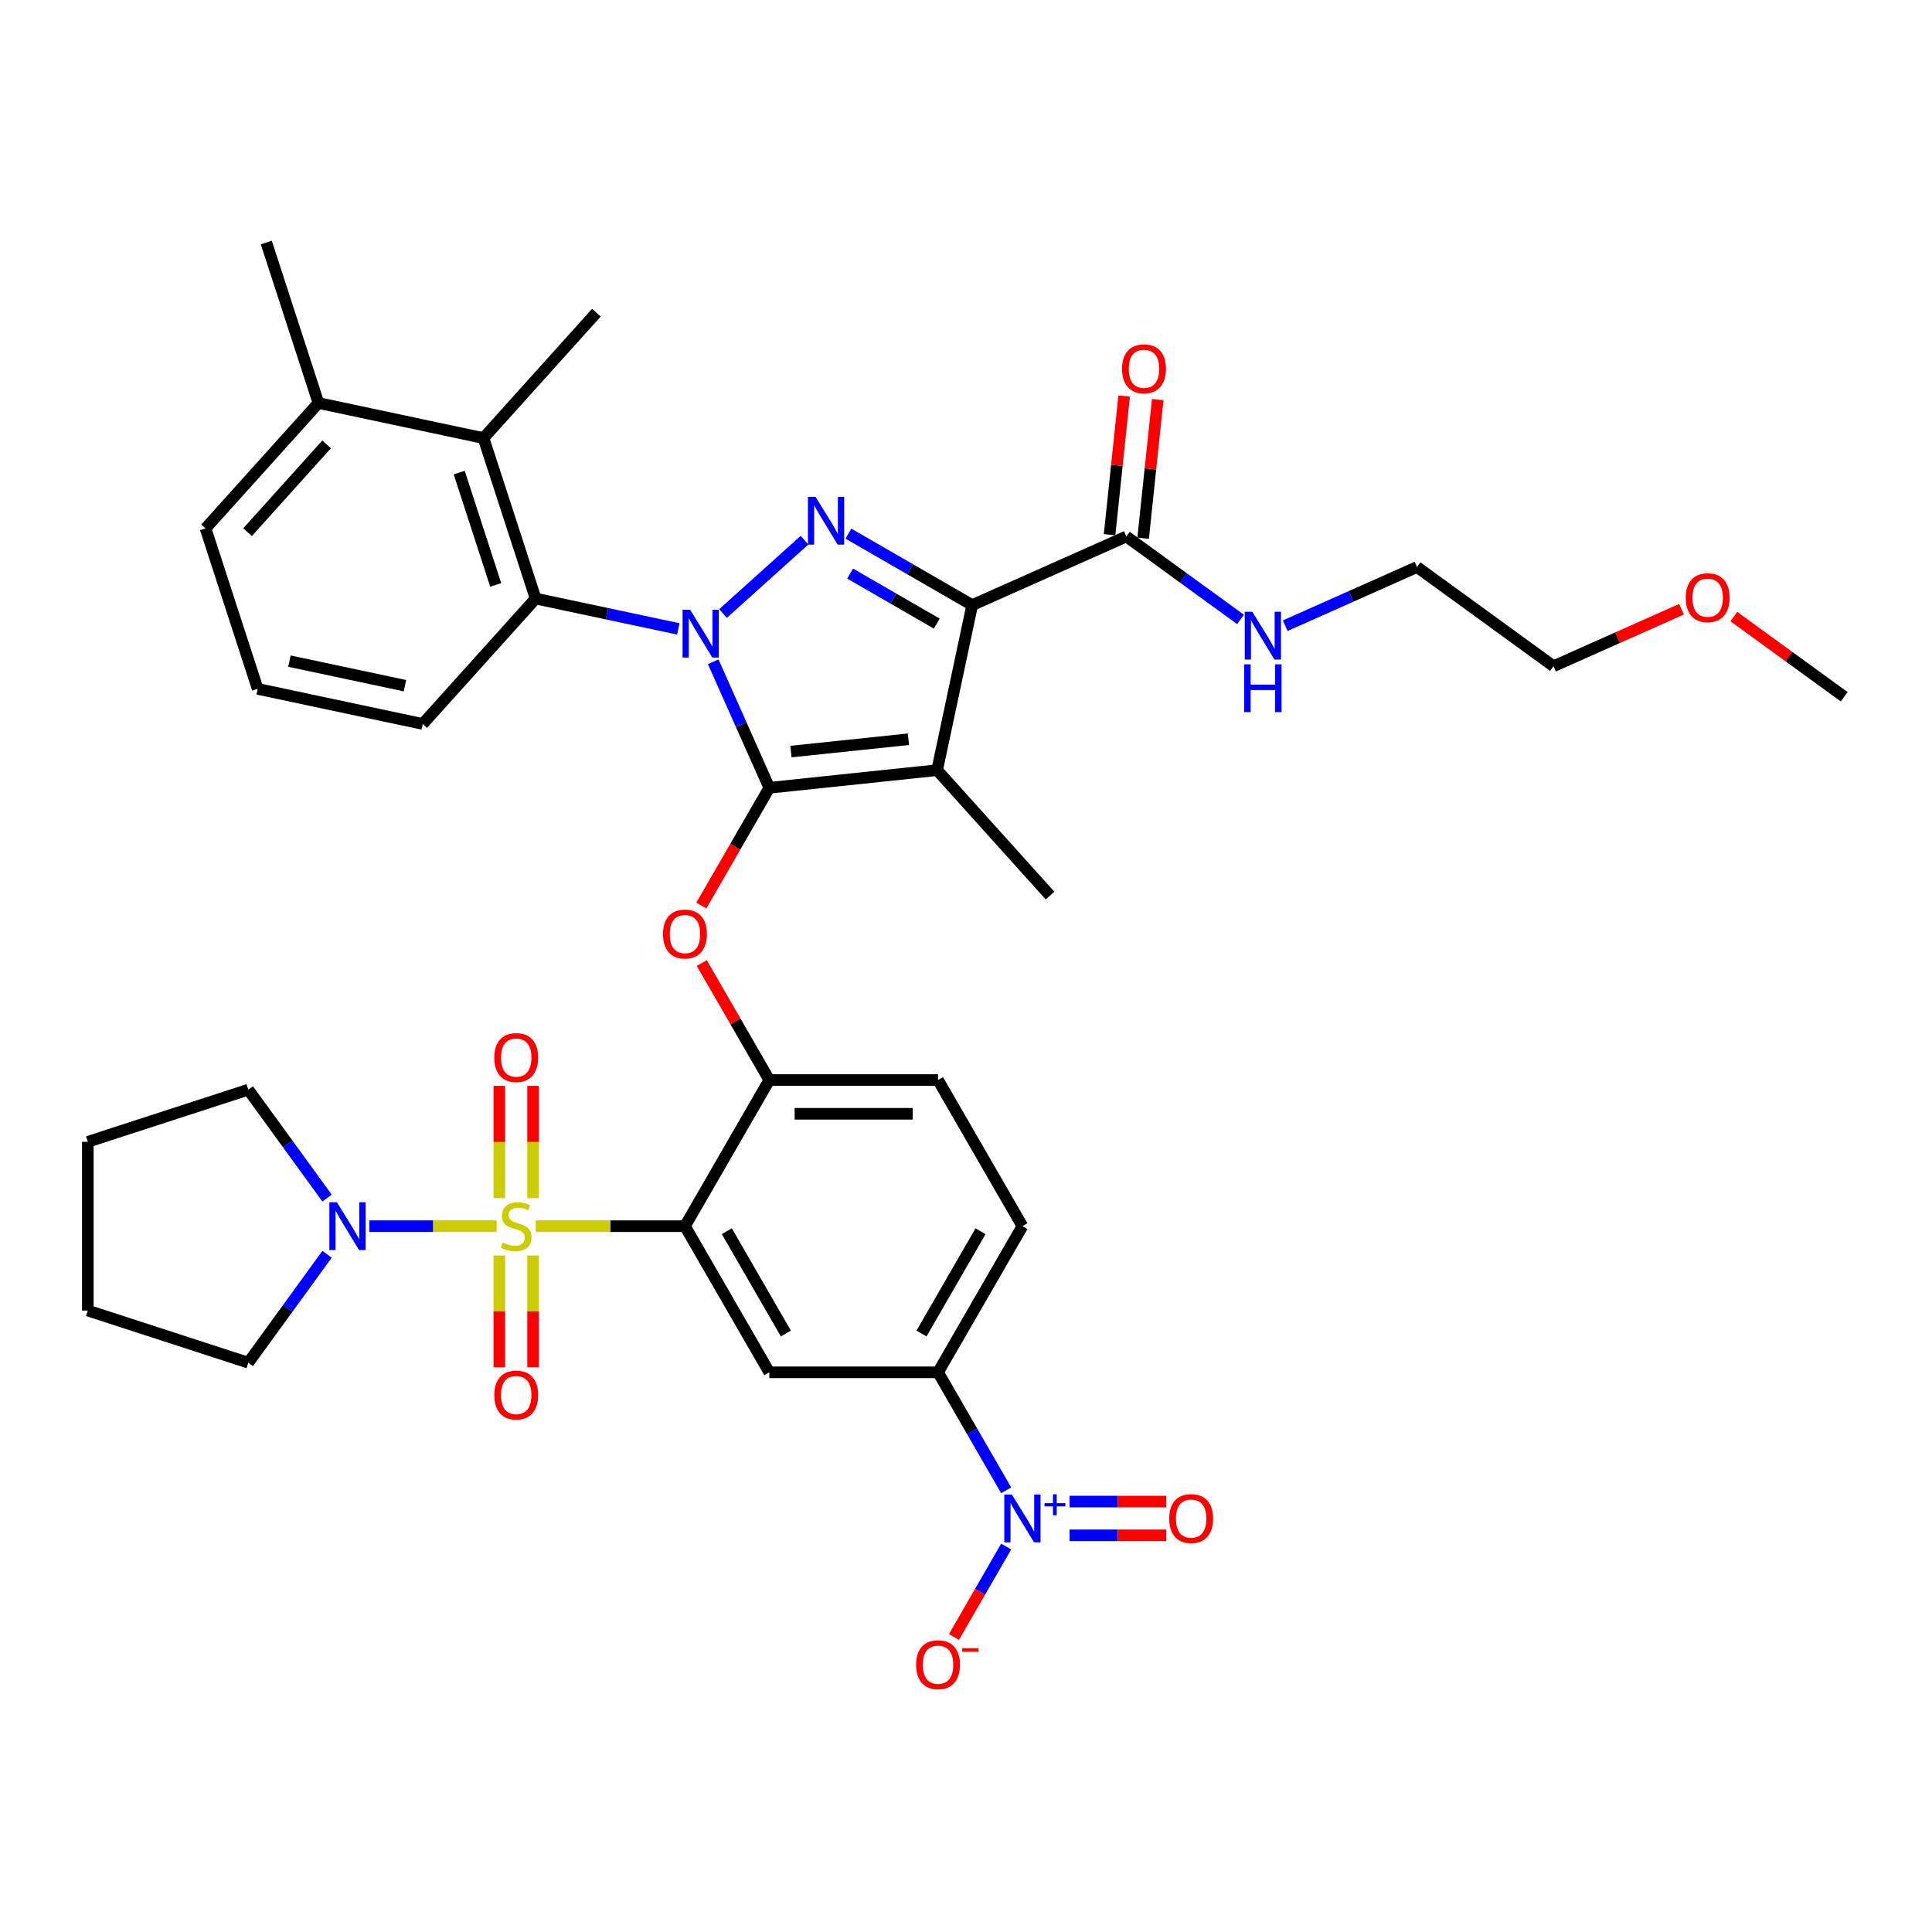 <?xml version='1.0' encoding='iso-8859-1'?>
<svg version='1.1' baseProfile='full'
              xmlns='http://www.w3.org/2000/svg'
                      xmlns:rdkit='http://www.rdkit.org/xml'
                      xmlns:xlink='http://www.w3.org/1999/xlink'
                  xml:space='preserve'
width='1000px' height='1000px' viewBox='0 0 1000 1000'>
<!-- END OF HEADER -->
<rect style='opacity:1.0;fill:#FFFFFF;stroke:none' width='1000' height='1000' x='0' y='0'> </rect>
<path class='bond-0' d='M 583,277.679 L 612.547,299.146' style='fill:none;fill-rule:evenodd;stroke:#000000;stroke-width:6px;stroke-linecap:butt;stroke-linejoin:miter;stroke-opacity:1' />
<path class='bond-0' d='M 612.547,299.146 L 642.094,320.613' style='fill:none;fill-rule:evenodd;stroke:#0000FF;stroke-width:6px;stroke-linecap:butt;stroke-linejoin:miter;stroke-opacity:1' />
<path class='bond-1' d='M 591.686,278.592 L 595.458,242.699' style='fill:none;fill-rule:evenodd;stroke:#000000;stroke-width:6px;stroke-linecap:butt;stroke-linejoin:miter;stroke-opacity:1' />
<path class='bond-1' d='M 595.458,242.699 L 599.231,206.807' style='fill:none;fill-rule:evenodd;stroke:#FF0000;stroke-width:6px;stroke-linecap:butt;stroke-linejoin:miter;stroke-opacity:1' />
<path class='bond-1' d='M 574.314,276.766 L 578.087,240.874' style='fill:none;fill-rule:evenodd;stroke:#000000;stroke-width:6px;stroke-linecap:butt;stroke-linejoin:miter;stroke-opacity:1' />
<path class='bond-1' d='M 578.087,240.874 L 581.859,204.981' style='fill:none;fill-rule:evenodd;stroke:#FF0000;stroke-width:6px;stroke-linecap:butt;stroke-linejoin:miter;stroke-opacity:1' />
<path class='bond-2' d='M 583,277.679 L 503.213,313.202' style='fill:none;fill-rule:evenodd;stroke:#000000;stroke-width:6px;stroke-linecap:butt;stroke-linejoin:miter;stroke-opacity:1' />
<path class='bond-3' d='M 665.221,323.866 L 699.333,308.678' style='fill:none;fill-rule:evenodd;stroke:#0000FF;stroke-width:6px;stroke-linecap:butt;stroke-linejoin:miter;stroke-opacity:1' />
<path class='bond-3' d='M 699.333,308.678 L 733.444,293.491' style='fill:none;fill-rule:evenodd;stroke:#000000;stroke-width:6px;stroke-linecap:butt;stroke-linejoin:miter;stroke-opacity:1' />
<path class='bond-4' d='M 870.351,315.33 L 837.226,330.078' style='fill:none;fill-rule:evenodd;stroke:#FF0000;stroke-width:6px;stroke-linecap:butt;stroke-linejoin:miter;stroke-opacity:1' />
<path class='bond-4' d='M 837.226,330.078 L 804.101,344.827' style='fill:none;fill-rule:evenodd;stroke:#000000;stroke-width:6px;stroke-linecap:butt;stroke-linejoin:miter;stroke-opacity:1' />
<path class='bond-5' d='M 897.425,319.139 L 925.985,339.889' style='fill:none;fill-rule:evenodd;stroke:#FF0000;stroke-width:6px;stroke-linecap:butt;stroke-linejoin:miter;stroke-opacity:1' />
<path class='bond-5' d='M 925.985,339.889 L 954.545,360.639' style='fill:none;fill-rule:evenodd;stroke:#000000;stroke-width:6px;stroke-linecap:butt;stroke-linejoin:miter;stroke-opacity:1' />
<path class='bond-6' d='M 733.444,293.491 L 804.101,344.827' style='fill:none;fill-rule:evenodd;stroke:#000000;stroke-width:6px;stroke-linecap:butt;stroke-linejoin:miter;stroke-opacity:1' />
<path class='bond-7' d='M 529.202,634.669 L 485.533,710.305' style='fill:none;fill-rule:evenodd;stroke:#000000;stroke-width:6px;stroke-linecap:butt;stroke-linejoin:miter;stroke-opacity:1' />
<path class='bond-7' d='M 507.525,637.281 L 476.957,690.226' style='fill:none;fill-rule:evenodd;stroke:#000000;stroke-width:6px;stroke-linecap:butt;stroke-linejoin:miter;stroke-opacity:1' />
<path class='bond-8' d='M 529.202,634.669 L 485.533,559.033' style='fill:none;fill-rule:evenodd;stroke:#000000;stroke-width:6px;stroke-linecap:butt;stroke-linejoin:miter;stroke-opacity:1' />
<path class='bond-9' d='M 363.009,468.706 L 380.603,438.233' style='fill:none;fill-rule:evenodd;stroke:#FF0000;stroke-width:6px;stroke-linecap:butt;stroke-linejoin:miter;stroke-opacity:1' />
<path class='bond-9' d='M 380.603,438.233 L 398.196,407.76' style='fill:none;fill-rule:evenodd;stroke:#000000;stroke-width:6px;stroke-linecap:butt;stroke-linejoin:miter;stroke-opacity:1' />
<path class='bond-10' d='M 363.231,498.471 L 380.713,528.752' style='fill:none;fill-rule:evenodd;stroke:#FF0000;stroke-width:6px;stroke-linecap:butt;stroke-linejoin:miter;stroke-opacity:1' />
<path class='bond-10' d='M 380.713,528.752 L 398.196,559.033' style='fill:none;fill-rule:evenodd;stroke:#000000;stroke-width:6px;stroke-linecap:butt;stroke-linejoin:miter;stroke-opacity:1' />
<path class='bond-11' d='M 485.533,710.305 L 398.196,710.305' style='fill:none;fill-rule:evenodd;stroke:#000000;stroke-width:6px;stroke-linecap:butt;stroke-linejoin:miter;stroke-opacity:1' />
<path class='bond-12' d='M 485.533,710.305 L 503.167,740.848' style='fill:none;fill-rule:evenodd;stroke:#000000;stroke-width:6px;stroke-linecap:butt;stroke-linejoin:miter;stroke-opacity:1' />
<path class='bond-12' d='M 503.167,740.848 L 520.801,771.391' style='fill:none;fill-rule:evenodd;stroke:#0000FF;stroke-width:6px;stroke-linecap:butt;stroke-linejoin:miter;stroke-opacity:1' />
<path class='bond-13' d='M 374.236,317.562 L 416.403,279.595' style='fill:none;fill-rule:evenodd;stroke:#0000FF;stroke-width:6px;stroke-linecap:butt;stroke-linejoin:miter;stroke-opacity:1' />
<path class='bond-14' d='M 369.151,342.524 L 383.674,375.142' style='fill:none;fill-rule:evenodd;stroke:#0000FF;stroke-width:6px;stroke-linecap:butt;stroke-linejoin:miter;stroke-opacity:1' />
<path class='bond-14' d='M 383.674,375.142 L 398.196,407.76' style='fill:none;fill-rule:evenodd;stroke:#000000;stroke-width:6px;stroke-linecap:butt;stroke-linejoin:miter;stroke-opacity:1' />
<path class='bond-15' d='M 351.109,325.515 L 314.177,317.665' style='fill:none;fill-rule:evenodd;stroke:#0000FF;stroke-width:6px;stroke-linecap:butt;stroke-linejoin:miter;stroke-opacity:1' />
<path class='bond-15' d='M 314.177,317.665 L 277.244,309.815' style='fill:none;fill-rule:evenodd;stroke:#000000;stroke-width:6px;stroke-linecap:butt;stroke-linejoin:miter;stroke-opacity:1' />
<path class='bond-16' d='M 439.141,276.209 L 471.177,294.706' style='fill:none;fill-rule:evenodd;stroke:#0000FF;stroke-width:6px;stroke-linecap:butt;stroke-linejoin:miter;stroke-opacity:1' />
<path class='bond-16' d='M 471.177,294.706 L 503.213,313.202' style='fill:none;fill-rule:evenodd;stroke:#000000;stroke-width:6px;stroke-linecap:butt;stroke-linejoin:miter;stroke-opacity:1' />
<path class='bond-16' d='M 440.018,296.886 L 462.443,309.833' style='fill:none;fill-rule:evenodd;stroke:#0000FF;stroke-width:6px;stroke-linecap:butt;stroke-linejoin:miter;stroke-opacity:1' />
<path class='bond-16' d='M 462.443,309.833 L 484.869,322.78' style='fill:none;fill-rule:evenodd;stroke:#000000;stroke-width:6px;stroke-linecap:butt;stroke-linejoin:miter;stroke-opacity:1' />
<path class='bond-17' d='M 503.213,313.202 L 485.055,398.631' style='fill:none;fill-rule:evenodd;stroke:#000000;stroke-width:6px;stroke-linecap:butt;stroke-linejoin:miter;stroke-opacity:1' />
<path class='bond-18' d='M 485.055,398.631 L 398.196,407.76' style='fill:none;fill-rule:evenodd;stroke:#000000;stroke-width:6px;stroke-linecap:butt;stroke-linejoin:miter;stroke-opacity:1' />
<path class='bond-18' d='M 470.2,382.628 L 409.399,389.019' style='fill:none;fill-rule:evenodd;stroke:#000000;stroke-width:6px;stroke-linecap:butt;stroke-linejoin:miter;stroke-opacity:1' />
<path class='bond-19' d='M 485.055,398.631 L 543.495,463.535' style='fill:none;fill-rule:evenodd;stroke:#000000;stroke-width:6px;stroke-linecap:butt;stroke-linejoin:miter;stroke-opacity:1' />
<path class='bond-20' d='M 250.255,226.752 L 277.244,309.815' style='fill:none;fill-rule:evenodd;stroke:#000000;stroke-width:6px;stroke-linecap:butt;stroke-linejoin:miter;stroke-opacity:1' />
<path class='bond-20' d='M 237.691,244.609 L 256.583,302.753' style='fill:none;fill-rule:evenodd;stroke:#000000;stroke-width:6px;stroke-linecap:butt;stroke-linejoin:miter;stroke-opacity:1' />
<path class='bond-21' d='M 250.255,226.752 L 164.827,208.594' style='fill:none;fill-rule:evenodd;stroke:#000000;stroke-width:6px;stroke-linecap:butt;stroke-linejoin:miter;stroke-opacity:1' />
<path class='bond-22' d='M 250.255,226.752 L 308.695,161.848' style='fill:none;fill-rule:evenodd;stroke:#000000;stroke-width:6px;stroke-linecap:butt;stroke-linejoin:miter;stroke-opacity:1' />
<path class='bond-23' d='M 277.244,309.815 L 218.804,374.719' style='fill:none;fill-rule:evenodd;stroke:#000000;stroke-width:6px;stroke-linecap:butt;stroke-linejoin:miter;stroke-opacity:1' />
<path class='bond-24' d='M 164.827,208.594 L 106.387,273.498' style='fill:none;fill-rule:evenodd;stroke:#000000;stroke-width:6px;stroke-linecap:butt;stroke-linejoin:miter;stroke-opacity:1' />
<path class='bond-24' d='M 169.041,230.017 L 128.133,275.45' style='fill:none;fill-rule:evenodd;stroke:#000000;stroke-width:6px;stroke-linecap:butt;stroke-linejoin:miter;stroke-opacity:1' />
<path class='bond-25' d='M 164.827,208.594 L 137.838,125.531' style='fill:none;fill-rule:evenodd;stroke:#000000;stroke-width:6px;stroke-linecap:butt;stroke-linejoin:miter;stroke-opacity:1' />
<path class='bond-26' d='M 133.375,356.561 L 106.387,273.498' style='fill:none;fill-rule:evenodd;stroke:#000000;stroke-width:6px;stroke-linecap:butt;stroke-linejoin:miter;stroke-opacity:1' />
<path class='bond-27' d='M 133.375,356.561 L 218.804,374.719' style='fill:none;fill-rule:evenodd;stroke:#000000;stroke-width:6px;stroke-linecap:butt;stroke-linejoin:miter;stroke-opacity:1' />
<path class='bond-27' d='M 149.821,342.199 L 209.621,354.91' style='fill:none;fill-rule:evenodd;stroke:#000000;stroke-width:6px;stroke-linecap:butt;stroke-linejoin:miter;stroke-opacity:1' />
<path class='bond-28' d='M 398.196,710.305 L 354.528,634.669' style='fill:none;fill-rule:evenodd;stroke:#000000;stroke-width:6px;stroke-linecap:butt;stroke-linejoin:miter;stroke-opacity:1' />
<path class='bond-28' d='M 406.773,690.226 L 376.205,637.281' style='fill:none;fill-rule:evenodd;stroke:#000000;stroke-width:6px;stroke-linecap:butt;stroke-linejoin:miter;stroke-opacity:1' />
<path class='bond-29' d='M 354.528,634.669 L 398.196,559.033' style='fill:none;fill-rule:evenodd;stroke:#000000;stroke-width:6px;stroke-linecap:butt;stroke-linejoin:miter;stroke-opacity:1' />
<path class='bond-30' d='M 354.528,634.669 L 315.916,634.669' style='fill:none;fill-rule:evenodd;stroke:#000000;stroke-width:6px;stroke-linecap:butt;stroke-linejoin:miter;stroke-opacity:1' />
<path class='bond-30' d='M 315.916,634.669 L 277.304,634.669' style='fill:none;fill-rule:evenodd;stroke:#CCCC00;stroke-width:6px;stroke-linecap:butt;stroke-linejoin:miter;stroke-opacity:1' />
<path class='bond-31' d='M 398.196,559.033 L 485.533,559.033' style='fill:none;fill-rule:evenodd;stroke:#000000;stroke-width:6px;stroke-linecap:butt;stroke-linejoin:miter;stroke-opacity:1' />
<path class='bond-31' d='M 411.297,576.5 L 472.433,576.5' style='fill:none;fill-rule:evenodd;stroke:#000000;stroke-width:6px;stroke-linecap:butt;stroke-linejoin:miter;stroke-opacity:1' />
<path class='bond-32' d='M 258.456,649.848 L 258.456,678.772' style='fill:none;fill-rule:evenodd;stroke:#CCCC00;stroke-width:6px;stroke-linecap:butt;stroke-linejoin:miter;stroke-opacity:1' />
<path class='bond-32' d='M 258.456,678.772 L 258.456,707.696' style='fill:none;fill-rule:evenodd;stroke:#FF0000;stroke-width:6px;stroke-linecap:butt;stroke-linejoin:miter;stroke-opacity:1' />
<path class='bond-32' d='M 275.924,649.848 L 275.924,678.772' style='fill:none;fill-rule:evenodd;stroke:#CCCC00;stroke-width:6px;stroke-linecap:butt;stroke-linejoin:miter;stroke-opacity:1' />
<path class='bond-32' d='M 275.924,678.772 L 275.924,707.696' style='fill:none;fill-rule:evenodd;stroke:#FF0000;stroke-width:6px;stroke-linecap:butt;stroke-linejoin:miter;stroke-opacity:1' />
<path class='bond-33' d='M 275.924,620.154 L 275.924,591.098' style='fill:none;fill-rule:evenodd;stroke:#CCCC00;stroke-width:6px;stroke-linecap:butt;stroke-linejoin:miter;stroke-opacity:1' />
<path class='bond-33' d='M 275.924,591.098 L 275.924,562.043' style='fill:none;fill-rule:evenodd;stroke:#FF0000;stroke-width:6px;stroke-linecap:butt;stroke-linejoin:miter;stroke-opacity:1' />
<path class='bond-33' d='M 258.456,620.154 L 258.456,591.098' style='fill:none;fill-rule:evenodd;stroke:#CCCC00;stroke-width:6px;stroke-linecap:butt;stroke-linejoin:miter;stroke-opacity:1' />
<path class='bond-33' d='M 258.456,591.098 L 258.456,562.043' style='fill:none;fill-rule:evenodd;stroke:#FF0000;stroke-width:6px;stroke-linecap:butt;stroke-linejoin:miter;stroke-opacity:1' />
<path class='bond-34' d='M 257.077,634.669 L 224.12,634.669' style='fill:none;fill-rule:evenodd;stroke:#CCCC00;stroke-width:6px;stroke-linecap:butt;stroke-linejoin:miter;stroke-opacity:1' />
<path class='bond-34' d='M 224.12,634.669 L 191.163,634.669' style='fill:none;fill-rule:evenodd;stroke:#0000FF;stroke-width:6px;stroke-linecap:butt;stroke-linejoin:miter;stroke-opacity:1' />
<path class='bond-35' d='M 169.281,620.119 L 148.899,592.065' style='fill:none;fill-rule:evenodd;stroke:#0000FF;stroke-width:6px;stroke-linecap:butt;stroke-linejoin:miter;stroke-opacity:1' />
<path class='bond-35' d='M 148.899,592.065 L 128.517,564.012' style='fill:none;fill-rule:evenodd;stroke:#000000;stroke-width:6px;stroke-linecap:butt;stroke-linejoin:miter;stroke-opacity:1' />
<path class='bond-36' d='M 169.281,649.219 L 148.899,677.273' style='fill:none;fill-rule:evenodd;stroke:#0000FF;stroke-width:6px;stroke-linecap:butt;stroke-linejoin:miter;stroke-opacity:1' />
<path class='bond-36' d='M 148.899,677.273 L 128.517,705.326' style='fill:none;fill-rule:evenodd;stroke:#000000;stroke-width:6px;stroke-linecap:butt;stroke-linejoin:miter;stroke-opacity:1' />
<path class='bond-37' d='M 520.801,800.492 L 507.287,823.9' style='fill:none;fill-rule:evenodd;stroke:#0000FF;stroke-width:6px;stroke-linecap:butt;stroke-linejoin:miter;stroke-opacity:1' />
<path class='bond-37' d='M 507.287,823.9 L 493.772,847.308' style='fill:none;fill-rule:evenodd;stroke:#FF0000;stroke-width:6px;stroke-linecap:butt;stroke-linejoin:miter;stroke-opacity:1' />
<path class='bond-38' d='M 553.608,794.675 L 578.61,794.675' style='fill:none;fill-rule:evenodd;stroke:#0000FF;stroke-width:6px;stroke-linecap:butt;stroke-linejoin:miter;stroke-opacity:1' />
<path class='bond-38' d='M 578.61,794.675 L 603.612,794.675' style='fill:none;fill-rule:evenodd;stroke:#FF0000;stroke-width:6px;stroke-linecap:butt;stroke-linejoin:miter;stroke-opacity:1' />
<path class='bond-38' d='M 553.608,777.208 L 578.61,777.208' style='fill:none;fill-rule:evenodd;stroke:#0000FF;stroke-width:6px;stroke-linecap:butt;stroke-linejoin:miter;stroke-opacity:1' />
<path class='bond-38' d='M 578.61,777.208 L 603.612,777.208' style='fill:none;fill-rule:evenodd;stroke:#FF0000;stroke-width:6px;stroke-linecap:butt;stroke-linejoin:miter;stroke-opacity:1' />
<path class='bond-39' d='M 128.517,705.326 L 45.455,678.338' style='fill:none;fill-rule:evenodd;stroke:#000000;stroke-width:6px;stroke-linecap:butt;stroke-linejoin:miter;stroke-opacity:1' />
<path class='bond-40' d='M 128.517,564.012 L 45.455,591' style='fill:none;fill-rule:evenodd;stroke:#000000;stroke-width:6px;stroke-linecap:butt;stroke-linejoin:miter;stroke-opacity:1' />
<path class='bond-41' d='M 45.455,678.338 L 45.455,591' style='fill:none;fill-rule:evenodd;stroke:#000000;stroke-width:6px;stroke-linecap:butt;stroke-linejoin:miter;stroke-opacity:1' />
<path  class='atom-1' d='M 648.19 316.647
L 656.295 329.748
Q 657.099 331.04, 658.391 333.381
Q 659.684 335.722, 659.754 335.861
L 659.754 316.647
L 663.038 316.647
L 663.038 341.381
L 659.649 341.381
L 650.95 327.058
Q 649.937 325.381, 648.854 323.46
Q 647.806 321.538, 647.491 320.944
L 647.491 341.381
L 644.277 341.381
L 644.277 316.647
L 648.19 316.647
' fill='#0000FF'/>
<path  class='atom-1' d='M 643.981 343.855
L 647.334 343.855
L 647.334 354.37
L 659.981 354.37
L 659.981 343.855
L 663.334 343.855
L 663.334 368.589
L 659.981 368.589
L 659.981 357.165
L 647.334 357.165
L 647.334 368.589
L 643.981 368.589
L 643.981 343.855
' fill='#0000FF'/>
<path  class='atom-2' d='M 580.775 190.89
Q 580.775 184.951, 583.71 181.632
Q 586.645 178.313, 592.129 178.313
Q 597.614 178.313, 600.549 181.632
Q 603.483 184.951, 603.483 190.89
Q 603.483 196.898, 600.514 200.322
Q 597.544 203.711, 592.129 203.711
Q 586.679 203.711, 583.71 200.322
Q 580.775 196.933, 580.775 190.89
M 592.129 200.916
Q 595.902 200.916, 597.929 198.401
Q 599.99 195.85, 599.99 190.89
Q 599.99 186.034, 597.929 183.588
Q 595.902 181.108, 592.129 181.108
Q 588.356 181.108, 586.295 183.553
Q 584.269 185.999, 584.269 190.89
Q 584.269 195.885, 586.295 198.401
Q 588.356 200.916, 592.129 200.916
' fill='#FF0000'/>
<path  class='atom-3' d='M 872.534 309.373
Q 872.534 303.434, 875.469 300.115
Q 878.403 296.797, 883.888 296.797
Q 889.373 296.797, 892.307 300.115
Q 895.242 303.434, 895.242 309.373
Q 895.242 315.382, 892.272 318.806
Q 889.303 322.194, 883.888 322.194
Q 878.438 322.194, 875.469 318.806
Q 872.534 315.417, 872.534 309.373
M 883.888 319.399
Q 887.661 319.399, 889.687 316.884
Q 891.748 314.334, 891.748 309.373
Q 891.748 304.517, 889.687 302.072
Q 887.661 299.591, 883.888 299.591
Q 880.115 299.591, 878.054 302.037
Q 876.028 304.482, 876.028 309.373
Q 876.028 314.369, 878.054 316.884
Q 880.115 319.399, 883.888 319.399
' fill='#FF0000'/>
<path  class='atom-6' d='M 343.174 483.466
Q 343.174 477.527, 346.108 474.208
Q 349.043 470.89, 354.528 470.89
Q 360.012 470.89, 362.947 474.208
Q 365.881 477.527, 365.881 483.466
Q 365.881 489.475, 362.912 492.899
Q 359.942 496.287, 354.528 496.287
Q 349.078 496.287, 346.108 492.899
Q 343.174 489.51, 343.174 483.466
M 354.528 493.493
Q 358.3 493.493, 360.327 490.977
Q 362.388 488.427, 362.388 483.466
Q 362.388 478.61, 360.327 476.165
Q 358.3 473.684, 354.528 473.684
Q 350.755 473.684, 348.693 476.13
Q 346.667 478.575, 346.667 483.466
Q 346.667 488.462, 348.693 490.977
Q 350.755 493.493, 354.528 493.493
' fill='#FF0000'/>
<path  class='atom-8' d='M 357.206 315.606
L 365.31 328.707
Q 366.114 330, 367.407 332.34
Q 368.699 334.681, 368.769 334.821
L 368.769 315.606
L 372.053 315.606
L 372.053 340.34
L 368.664 340.34
L 359.965 326.017
Q 358.952 324.34, 357.869 322.419
Q 356.821 320.497, 356.507 319.903
L 356.507 340.34
L 353.293 340.34
L 353.293 315.606
L 357.206 315.606
' fill='#0000FF'/>
<path  class='atom-9' d='M 422.11 257.166
L 430.215 270.267
Q 431.018 271.56, 432.311 273.9
Q 433.603 276.241, 433.673 276.381
L 433.673 257.166
L 436.957 257.166
L 436.957 281.9
L 433.568 281.9
L 424.87 267.577
Q 423.857 265.9, 422.774 263.979
Q 421.726 262.057, 421.411 261.463
L 421.411 281.9
L 418.197 281.9
L 418.197 257.166
L 422.11 257.166
' fill='#0000FF'/>
<path  class='atom-26' d='M 260.203 643.158
Q 260.483 643.263, 261.636 643.752
Q 262.788 644.241, 264.046 644.556
Q 265.339 644.835, 266.596 644.835
Q 268.937 644.835, 270.299 643.717
Q 271.662 642.564, 271.662 640.573
Q 271.662 639.211, 270.963 638.372
Q 270.299 637.534, 269.251 637.079
Q 268.203 636.625, 266.457 636.101
Q 264.256 635.438, 262.928 634.809
Q 261.636 634.18, 260.692 632.852
Q 259.784 631.525, 259.784 629.289
Q 259.784 626.18, 261.88 624.258
Q 264.011 622.337, 268.203 622.337
Q 271.068 622.337, 274.317 623.699
L 273.513 626.389
Q 270.544 625.167, 268.308 625.167
Q 265.898 625.167, 264.57 626.18
Q 263.243 627.158, 263.277 628.87
Q 263.277 630.197, 263.941 631.001
Q 264.64 631.804, 265.618 632.258
Q 266.631 632.713, 268.308 633.237
Q 270.544 633.935, 271.871 634.634
Q 273.199 635.333, 274.142 636.765
Q 275.12 638.162, 275.12 640.573
Q 275.12 643.997, 272.815 645.848
Q 270.544 647.665, 266.736 647.665
Q 264.535 647.665, 262.858 647.176
Q 261.216 646.722, 259.26 645.918
L 260.203 643.158
' fill='#CCCC00'/>
<path  class='atom-27' d='M 255.836 722.076
Q 255.836 716.137, 258.771 712.818
Q 261.705 709.5, 267.19 709.5
Q 272.675 709.5, 275.609 712.818
Q 278.544 716.137, 278.544 722.076
Q 278.544 728.085, 275.575 731.509
Q 272.605 734.897, 267.19 734.897
Q 261.74 734.897, 258.771 731.509
Q 255.836 728.12, 255.836 722.076
M 267.19 732.103
Q 270.963 732.103, 272.989 729.587
Q 275.051 727.037, 275.051 722.076
Q 275.051 717.22, 272.989 714.775
Q 270.963 712.294, 267.19 712.294
Q 263.417 712.294, 261.356 714.74
Q 259.33 717.185, 259.33 722.076
Q 259.33 727.072, 261.356 729.587
Q 263.417 732.103, 267.19 732.103
' fill='#FF0000'/>
<path  class='atom-28' d='M 255.836 547.402
Q 255.836 541.463, 258.771 538.144
Q 261.705 534.825, 267.19 534.825
Q 272.675 534.825, 275.609 538.144
Q 278.544 541.463, 278.544 547.402
Q 278.544 553.41, 275.575 556.834
Q 272.605 560.223, 267.19 560.223
Q 261.74 560.223, 258.771 556.834
Q 255.836 553.445, 255.836 547.402
M 267.19 557.428
Q 270.963 557.428, 272.989 554.913
Q 275.051 552.362, 275.051 547.402
Q 275.051 542.546, 272.989 540.1
Q 270.963 537.62, 267.19 537.62
Q 263.417 537.62, 261.356 540.065
Q 259.33 542.511, 259.33 547.402
Q 259.33 552.397, 261.356 554.913
Q 263.417 557.428, 267.19 557.428
' fill='#FF0000'/>
<path  class='atom-29' d='M 174.386 622.302
L 182.49 635.403
Q 183.294 636.695, 184.587 639.036
Q 185.879 641.376, 185.949 641.516
L 185.949 622.302
L 189.233 622.302
L 189.233 647.036
L 185.844 647.036
L 177.145 632.713
Q 176.132 631.036, 175.049 629.114
Q 174.001 627.193, 173.687 626.599
L 173.687 647.036
L 170.473 647.036
L 170.473 622.302
L 174.386 622.302
' fill='#0000FF'/>
<path  class='atom-30' d='M 523.735 773.575
L 531.84 786.675
Q 532.643 787.968, 533.936 790.309
Q 535.228 792.649, 535.298 792.789
L 535.298 773.575
L 538.582 773.575
L 538.582 798.309
L 535.193 798.309
L 526.495 783.985
Q 525.482 782.308, 524.399 780.387
Q 523.351 778.466, 523.036 777.872
L 523.036 798.309
L 519.822 798.309
L 519.822 773.575
L 523.735 773.575
' fill='#0000FF'/>
<path  class='atom-30' d='M 540.657 778.033
L 545.015 778.033
L 545.015 773.445
L 546.952 773.445
L 546.952 778.033
L 551.425 778.033
L 551.425 779.693
L 546.952 779.693
L 546.952 784.305
L 545.015 784.305
L 545.015 779.693
L 540.657 779.693
L 540.657 778.033
' fill='#0000FF'/>
<path  class='atom-31' d='M 474.18 861.648
Q 474.18 855.709, 477.114 852.39
Q 480.049 849.071, 485.533 849.071
Q 491.018 849.071, 493.953 852.39
Q 496.887 855.709, 496.887 861.648
Q 496.887 867.657, 493.918 871.08
Q 490.948 874.469, 485.533 874.469
Q 480.084 874.469, 477.114 871.08
Q 474.18 867.692, 474.18 861.648
M 485.533 871.674
Q 489.306 871.674, 491.333 869.159
Q 493.394 866.609, 493.394 861.648
Q 493.394 856.792, 491.333 854.346
Q 489.306 851.866, 485.533 851.866
Q 481.761 851.866, 479.699 854.312
Q 477.673 856.757, 477.673 861.648
Q 477.673 866.644, 479.699 869.159
Q 481.761 871.674, 485.533 871.674
' fill='#FF0000'/>
<path  class='atom-31' d='M 498.04 853.108
L 506.502 853.108
L 506.502 854.953
L 498.04 854.953
L 498.04 853.108
' fill='#FF0000'/>
<path  class='atom-32' d='M 605.186 786.012
Q 605.186 780.073, 608.12 776.754
Q 611.055 773.435, 616.539 773.435
Q 622.024 773.435, 624.959 776.754
Q 627.893 780.073, 627.893 786.012
Q 627.893 792.02, 624.924 795.444
Q 621.954 798.833, 616.539 798.833
Q 611.09 798.833, 608.12 795.444
Q 605.186 792.055, 605.186 786.012
M 616.539 796.038
Q 620.312 796.038, 622.339 793.523
Q 624.4 790.972, 624.4 786.012
Q 624.4 781.156, 622.339 778.71
Q 620.312 776.23, 616.539 776.23
Q 612.766 776.23, 610.705 778.675
Q 608.679 781.121, 608.679 786.012
Q 608.679 791.007, 610.705 793.523
Q 612.766 796.038, 616.539 796.038
' fill='#FF0000'/>
</svg>
